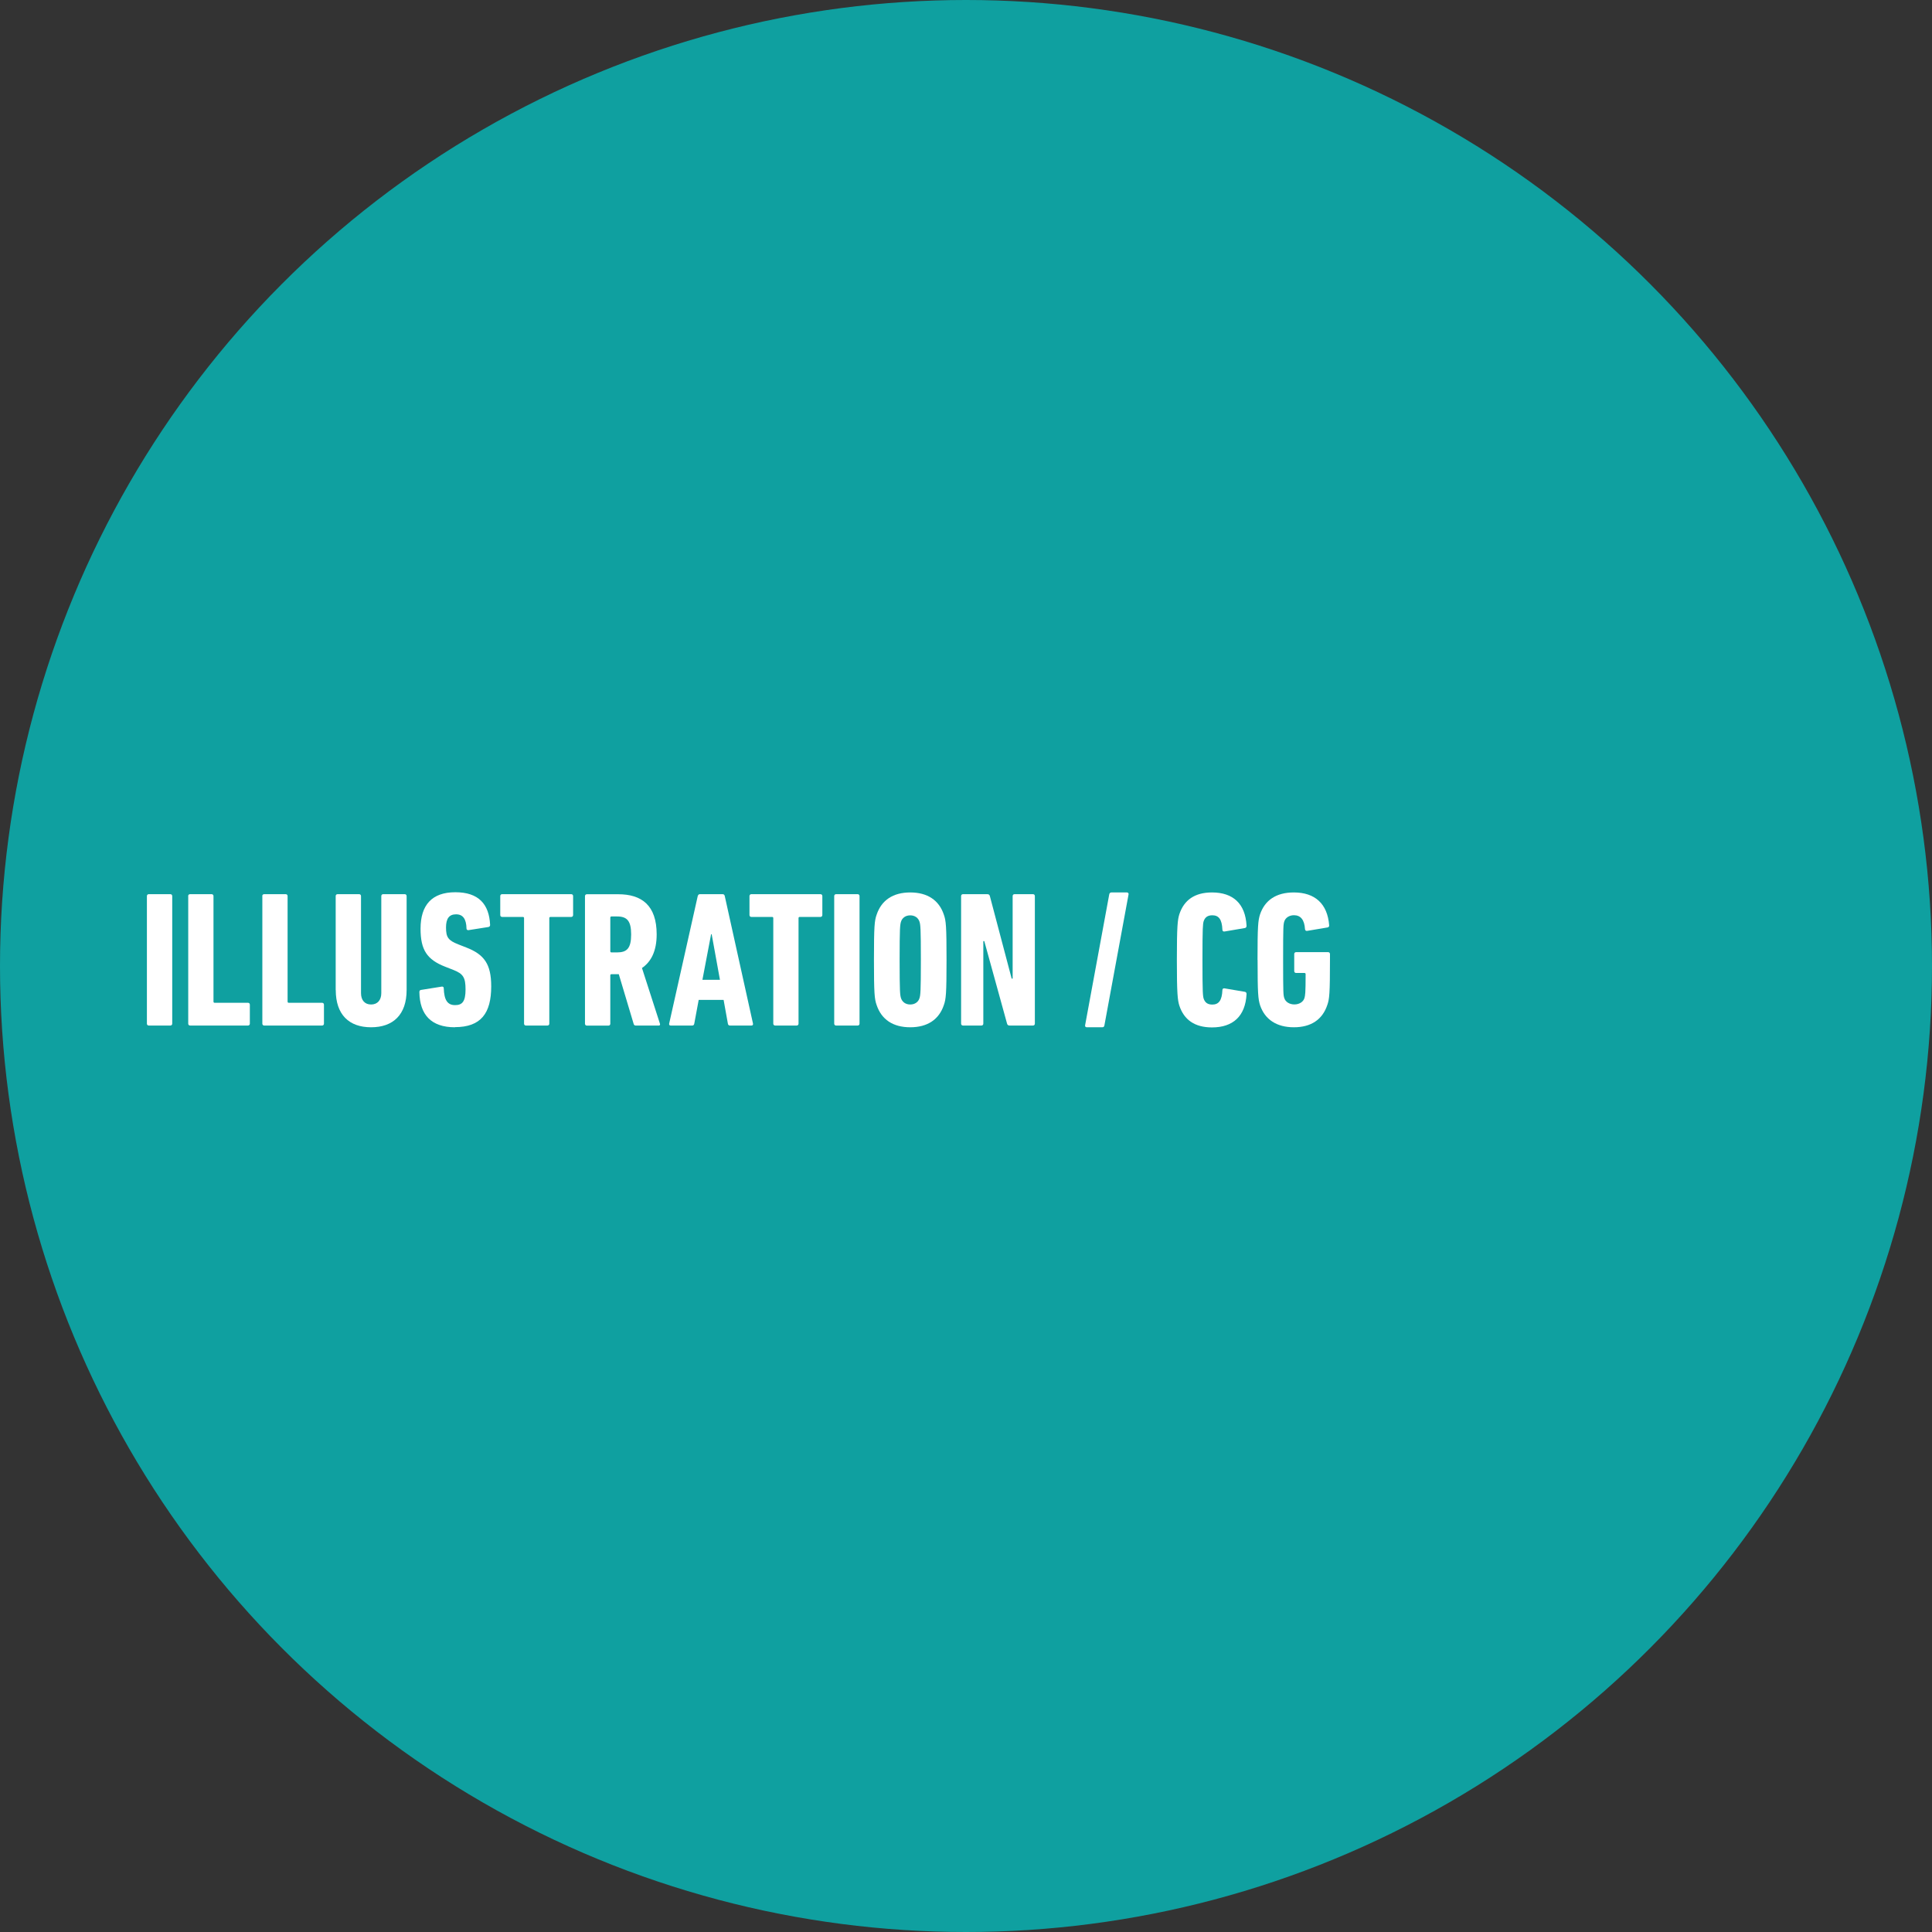 <svg height="280" viewBox="0 0 280 280" width="280" xmlns="http://www.w3.org/2000/svg"><rect x="0" y="0" width="280" height="280" fill="#333333" stroke="none"/><circle cx="140" cy="140" fill="#0fa0a0" r="140"/><g fill="#fff"><path d="m21.29 129.87c0-.17.11-.28.28-.28h3.11c.17 0 .28.11.28.28v18.48c0 .17-.11.28-.28.28h-3.11c-.17 0-.28-.11-.28-.28z"/><path d="m27.27 129.87c0-.17.11-.28.28-.28h3.11c.17 0 .28.11.28.28v15.29c0 .11.06.17.17.17h4.82c.17 0 .28.11.28.28v2.74c0 .17-.11.28-.28.28h-8.37c-.17 0-.28-.11-.28-.28v-18.48z"/><path d="m38.01 129.87c0-.17.11-.28.28-.28h3.11c.17 0 .28.11.28.28v15.29c0 .11.06.17.17.17h4.82c.17 0 .28.11.28.28v2.74c0 .17-.11.28-.28.28h-8.37c-.17 0-.28-.11-.28-.28v-18.48z"/><path d="m48.65 143.48v-13.61c0-.17.11-.28.28-.28h3.11c.17 0 .28.11.28.28v14.06c0 1.01.53 1.65 1.46 1.65s1.48-.64 1.48-1.65v-14.06c0-.17.11-.28.28-.28h3.11c.17 0 .28.11.28.28v13.61c0 3.58-1.96 5.4-5.15 5.4s-5.12-1.82-5.12-5.4z"/><path d="m65.93 148.88c-3.44 0-5.1-1.82-5.15-5.1 0-.17.06-.28.22-.31l3-.48c.2-.03.31.06.31.22.06 1.76.56 2.46 1.65 2.46 1.04 0 1.51-.53 1.51-2.27s-.34-2.27-1.76-2.83l-1.15-.45c-2.69-1.04-3.61-2.46-3.61-5.52 0-3.44 1.65-5.29 5.04-5.29s4.9 1.74 5.04 4.73c0 .17-.08.28-.25.31l-2.86.45c-.17.03-.31-.06-.31-.22-.03-1.37-.5-2.07-1.51-2.07s-1.46.62-1.46 1.9c0 1.43.31 1.88 1.79 2.46l1.15.45c2.6 1.01 3.61 2.41 3.61 5.63 0 3.89-1.48 5.91-5.26 5.91z"/><path d="m76.23 148.63c-.17 0-.28-.11-.28-.28v-15.29c0-.11-.06-.17-.17-.17h-3c-.17 0-.28-.11-.28-.28v-2.74c0-.17.11-.28.28-.28h10c.17 0 .28.11.28.28v2.74c0 .17-.11.28-.28.28h-3c-.11 0-.17.06-.17.17v15.29c0 .17-.11.28-.28.28h-3.11z"/><path d="m92.15 148.63c-.17 0-.25-.06-.31-.22l-2.16-7.22h-1.06c-.11 0-.17.06-.17.17v7c0 .17-.11.28-.28.28h-3.11c-.17 0-.28-.11-.28-.28v-18.48c0-.17.11-.28.28-.28h4.54c3.39 0 5.57 1.6 5.57 5.82 0 2.41-.81 3.98-2.13 4.87l2.6 8.06c.06.14 0 .28-.14.28h-3.36zm-.68-13.21c0-1.99-.62-2.6-2.04-2.6h-.81c-.11 0-.17.06-.17.17v4.87c0 .11.06.17.17.17h.81c1.43 0 2.04-.59 2.04-2.6z"/><path d="m101.12 129.87c.06-.17.14-.28.31-.28h3.3c.17 0 .28.11.31.28l4.09 18.48c.03.17-.06.28-.22.28h-3.11c-.2 0-.28-.11-.31-.28l-.62-3.44h-3.61l-.64 3.44c-.03.17-.11.28-.31.28h-3.11c-.17 0-.25-.11-.22-.28zm3.22 12.13-1.2-6.61h-.08l-1.26 6.61h2.55z"/><path d="m112.35 148.63c-.17 0-.28-.11-.28-.28v-15.29c0-.11-.06-.17-.17-.17h-3c-.17 0-.28-.11-.28-.28v-2.74c0-.17.11-.28.28-.28h10c.17 0 .28.11.28.28v2.74c0 .17-.11.28-.28.28h-3c-.11 0-.17.06-.17.17v15.29c0 .17-.11.28-.28.28h-3.11z"/><path d="m120.9 129.87c0-.17.11-.28.28-.28h3.11c.17 0 .28.11.28.28v18.48c0 .17-.11.28-.28.28h-3.11c-.17 0-.28-.11-.28-.28z"/><path d="m127.05 145.66c-.31-.87-.39-1.65-.39-6.55s.08-5.68.39-6.55c.7-2.1 2.38-3.22 4.87-3.22s4.17 1.12 4.87 3.22c.31.87.39 1.65.39 6.55s-.08 5.68-.39 6.55c-.7 2.1-2.38 3.22-4.87 3.22s-4.17-1.12-4.87-3.22zm6.21-1c.14-.45.2-.92.2-5.54s-.06-5.1-.2-5.54c-.17-.53-.64-.92-1.34-.92s-1.18.39-1.34.92c-.14.45-.2.92-.2 5.54s.06 5.1.2 5.54c.17.53.64.92 1.34.92s1.18-.39 1.34-.92z"/><path d="m139.29 129.87c0-.17.11-.28.28-.28h3.5c.22 0 .34.08.39.28l3.16 11.96h.14v-11.96c0-.17.11-.28.28-.28h2.66c.17 0 .28.11.28.28v18.48c0 .17-.11.28-.28.28h-3.36c-.22 0-.34-.08-.39-.28l-3.3-11.96h-.14v11.96c0 .17-.11.28-.28.28h-2.66c-.17 0-.28-.11-.28-.28z"/><path d="m160.76 129.62c.03-.17.14-.28.31-.28h2.24c.17 0 .28.11.25.28l-3.5 18.98c-.03.2-.14.28-.31.28h-2.24c-.17 0-.28-.11-.25-.28z"/><path d="m170.56 139.11c0-4.93.11-5.8.36-6.61.67-2.04 2.21-3.16 4.73-3.16 3.05 0 4.84 1.62 5.01 4.82 0 .17-.06.31-.25.34l-2.94.5c-.17.03-.31-.06-.31-.25-.06-1.51-.53-2.1-1.46-2.1-.67 0-1.06.28-1.26.87-.11.42-.17.76-.17 5.6s.06 5.18.17 5.6c.2.59.59.87 1.26.87.92 0 1.4-.59 1.46-2.1 0-.2.14-.28.31-.25l2.94.5c.2.03.25.17.25.34-.17 3.19-1.96 4.82-5.01 4.82-2.52 0-4.06-1.12-4.73-3.16-.25-.81-.36-1.68-.36-6.61z"/><path d="m182.25 139.11c0-4.9.08-5.68.36-6.58.7-2.07 2.35-3.19 4.9-3.19 3.08 0 4.87 1.65 5.12 4.73.03.17-.06.31-.22.34l-2.97.5c-.17.03-.28-.06-.31-.25-.08-1.37-.64-2.02-1.6-2.02-.67 0-1.23.36-1.4.9-.14.45-.17.67-.17 5.57s.03 5.12.17 5.54c.17.56.76.92 1.46.92s1.29-.36 1.46-.92c.11-.39.17-.67.17-3.47 0-.11-.06-.17-.17-.17h-1.2c-.17 0-.28-.11-.28-.28v-2.46c0-.17.11-.28.28-.28h4.62c.17 0 .28.11.28.28v.84c0 4.9-.08 5.68-.39 6.55-.7 2.1-2.35 3.22-4.84 3.22s-4.2-1.12-4.9-3.19c-.28-.9-.36-1.68-.36-6.58z"/></g></svg>